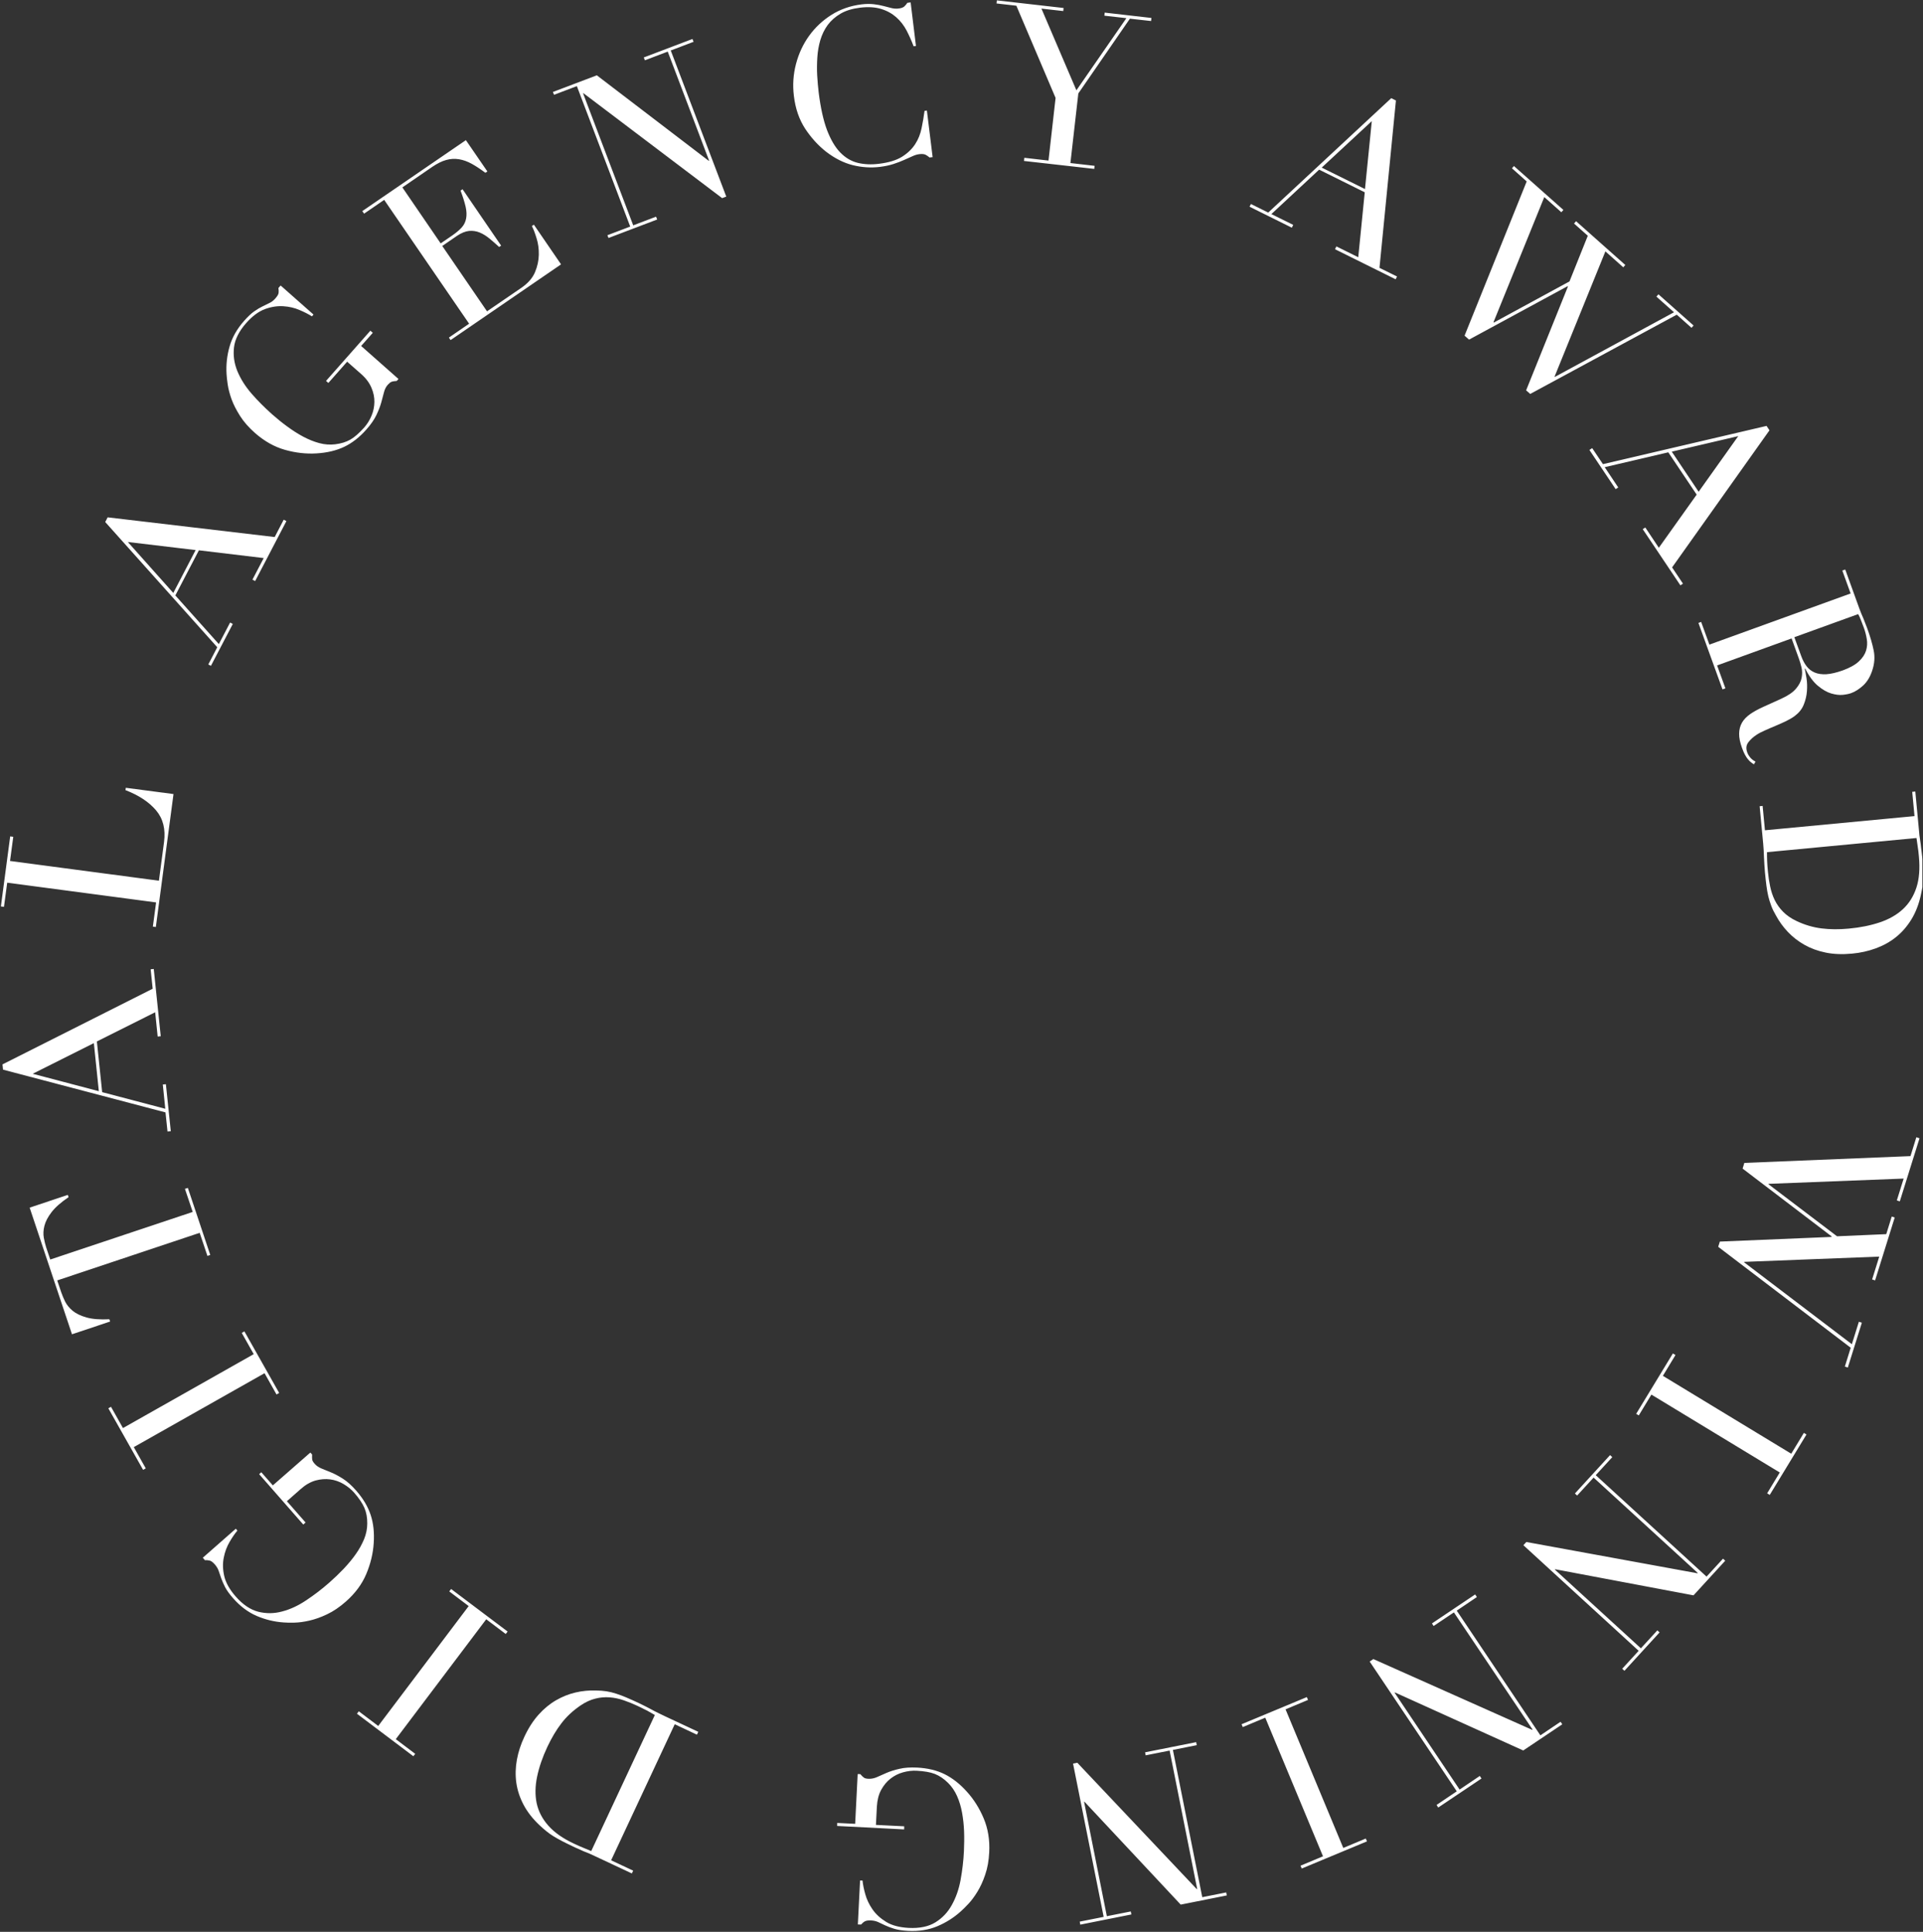 <?xml version="1.0" encoding="UTF-8" ?>
<svg width="212" height="213" viewBox="0 0 212 213" fill="none" xmlns="http://www.w3.org/2000/svg">
<rect x="0" y="0" width="212" height="213" fill="#333333" stroke="none"/>
<g id="Layer_1" clip-path="url(#clip0_16124_45)">
<path id="Vector" d="M137.911 22.495L139.815 23.438L153.377 10.823L153.893 11.082L152.08 29.533L154.014 30.487L153.859 30.794L147.175 27.477L147.331 27.17L149.74 28.362L150.455 21.203L145.428 18.705L140.162 23.604L142.572 24.796L142.416 25.104L137.756 22.792L137.911 22.485L137.911 22.495ZM151.232 13.356L145.712 18.48L150.482 20.844L151.233 13.346L151.232 13.356ZM166.908 18.31L172.355 23.146L172.13 23.402L170.249 21.729L164.647 35.533L164.687 35.564L173.027 31.029L175.046 25.993L173.529 24.646L173.753 24.39L179.18 29.216L178.955 29.472L176.986 27.717L171.384 41.522L171.423 41.552L184.55 34.43L182.61 32.706L182.834 32.45L186.705 35.888L186.48 36.144L184.855 34.696L168.7 43.435L168.247 43.037L172.858 31.586L172.818 31.555L161.954 37.447L161.461 37.008L168.309 20.005L166.684 18.556L166.909 18.3L166.908 18.31ZM175.527 49.405L176.716 51.176L194.753 46.96L195.074 47.446L184.339 62.561L185.538 64.352L185.254 64.537L181.102 58.344L181.385 58.159L182.876 60.395L187.049 54.537L183.92 49.872L176.911 51.51L178.402 53.746L178.118 53.931L175.223 49.61L175.507 49.425L175.527 49.405ZM191.633 48.086L184.302 49.798L187.265 54.221L191.633 48.086ZM187.535 68.548L188.451 71.074L204.022 65.435L203.106 62.909L203.428 62.794L204.992 67.122C205.059 67.303 205.126 67.484 205.203 67.666C205.28 67.847 205.357 68.019 205.434 68.2C205.5 68.381 205.567 68.562 205.644 68.744C205.721 68.925 205.788 69.106 205.855 69.287C206.179 70.183 206.415 70.987 206.562 71.71C206.71 72.433 206.657 73.172 206.404 73.928C206.182 74.604 205.862 75.148 205.425 75.561C204.988 75.963 204.543 76.256 204.09 76.418C203.858 76.504 203.557 76.569 203.166 76.612C202.776 76.655 202.347 76.597 201.879 76.459C201.411 76.321 200.916 76.032 200.413 75.614C199.911 75.195 199.442 74.566 199.016 73.719L198.966 73.738C199.022 73.989 199.085 74.34 199.158 74.791C199.23 75.243 199.242 75.713 199.203 76.222C199.164 76.722 199.045 77.22 198.847 77.707C198.648 78.193 198.321 78.597 197.865 78.939C197.591 79.145 197.268 79.329 196.895 79.513C196.522 79.686 196.138 79.87 195.736 80.032C195.333 80.195 194.95 80.369 194.577 80.532C194.204 80.696 193.901 80.851 193.668 81.007C193.304 81.24 192.999 81.515 192.754 81.831C192.508 82.147 192.462 82.516 192.624 82.959C192.691 83.16 192.807 83.342 192.964 83.535C193.121 83.718 193.308 83.861 193.536 83.975L193.361 84.272C193.272 84.22 193.173 84.159 193.075 84.077C192.966 84.005 192.858 83.903 192.75 83.771C192.632 83.639 192.515 83.477 192.399 83.265C192.282 83.063 192.167 82.801 192.052 82.479C191.833 81.875 191.722 81.343 191.73 80.883C191.738 80.423 191.845 80.025 192.051 79.668C192.258 79.312 192.563 79.007 192.948 78.734C193.343 78.46 193.817 78.199 194.372 77.948L196.388 77.034C197.124 76.696 197.66 76.336 197.998 75.931C198.334 75.537 198.541 75.141 198.618 74.742C198.695 74.343 198.692 73.963 198.608 73.602C198.515 73.24 198.43 72.928 198.335 72.667L197.514 70.392L189.301 73.369L190.217 75.896L189.895 76.01L187.242 68.683L187.564 68.568L187.535 68.548ZM197.817 70.257L198.58 72.351C198.733 72.774 198.926 73.147 199.161 73.451C199.396 73.766 199.692 73.991 200.049 74.147C200.406 74.303 200.835 74.361 201.336 74.339C201.836 74.308 202.439 74.169 203.143 73.921C203.929 73.635 204.524 73.305 204.931 72.922C205.338 72.549 205.595 72.143 205.722 71.736C205.849 71.318 205.877 70.898 205.804 70.467C205.732 70.035 205.629 69.624 205.486 69.231C205.39 68.959 205.285 68.688 205.17 68.405C205.065 68.124 204.959 67.892 204.852 67.71L197.817 70.257ZM194.321 88.869L194.575 91.544L211.064 89.982L210.811 87.307L211.152 87.273L211.574 91.751C211.59 91.971 211.616 92.201 211.652 92.422C211.678 92.643 211.714 92.873 211.75 93.094C211.776 93.314 211.792 93.545 211.828 93.766C211.855 93.986 211.881 94.216 211.907 94.437C211.948 94.918 211.981 95.348 212.004 95.729C212.028 96.109 212.031 96.459 212.015 96.799C212.01 97.129 211.984 97.449 211.939 97.758C211.893 98.057 211.828 98.386 211.752 98.735C211.524 99.741 211.178 100.635 210.705 101.397C210.232 102.159 209.67 102.809 209.001 103.338C208.342 103.866 207.594 104.273 206.779 104.569C205.964 104.865 205.1 105.06 204.179 105.144C203.117 105.245 202.157 105.208 201.29 105.033C200.423 104.858 199.638 104.574 198.945 104.182C198.251 103.79 197.639 103.319 197.109 102.76C196.579 102.201 196.139 101.593 195.781 100.927C195.567 100.563 195.393 100.21 195.269 99.867C195.145 99.535 195.031 99.183 194.947 98.832C194.864 98.47 194.791 98.079 194.738 97.648C194.686 97.217 194.624 96.716 194.574 96.155C194.548 95.914 194.533 95.654 194.517 95.384C194.502 95.113 194.487 94.833 194.472 94.563C194.457 94.292 194.451 94.022 194.436 93.752C194.421 93.482 194.395 93.231 194.379 92.991L193.991 88.893L194.331 88.859L194.321 88.869ZM194.802 93.958C194.798 94.238 194.802 94.558 194.816 94.919C194.829 95.279 194.862 95.68 194.905 96.111C194.955 96.662 195.036 97.193 195.147 97.725C195.257 98.257 195.419 98.76 195.65 99.234C195.882 99.708 196.195 100.144 196.578 100.53C196.961 100.917 197.455 101.266 198.05 101.546C198.963 101.982 199.889 102.248 200.817 102.365C201.745 102.481 202.745 102.488 203.817 102.387C205.089 102.269 206.223 102.039 207.239 101.697C208.255 101.354 209.094 100.879 209.775 100.251C210.456 99.622 210.95 98.841 211.266 97.886C211.583 96.932 211.673 95.783 211.547 94.431C211.514 94.03 211.47 93.659 211.416 93.338C211.372 93.007 211.327 92.697 211.282 92.396L194.792 93.958L194.802 93.958ZM211.614 125.507L209.443 132.46L209.115 132.354L209.867 129.947L194.974 130.527L194.973 130.577L202.524 136.31L207.949 136.074L208.553 134.134L208.882 134.24L206.72 141.174L206.392 141.068L207.176 138.551L192.284 139.131L192.283 139.181L204.157 148.21L204.93 145.733L205.259 145.839L203.712 150.783L203.384 150.677L204.03 148.598L189.422 137.471L189.602 136.894L201.933 136.379L201.934 136.329L192.113 128.847L192.304 128.22L210.62 127.47L211.266 125.391L211.595 125.496L211.614 125.507ZM184.713 149.401L183.323 151.697L197.475 160.285L198.866 157.989L199.153 158.164L195.106 164.824L194.819 164.649L196.209 162.353L182.057 153.765L180.666 156.061L180.379 155.886L184.426 149.226L184.713 149.401ZM177.736 160.671L175.921 162.649L188.137 173.834L189.952 171.856L190.198 172.08L186.701 175.899L171.449 173.023L171.418 173.062L180.898 181.739L182.713 179.76L182.959 179.985L179.085 184.218L178.839 183.993L180.653 182.015L167.945 170.371L168.271 170.017L187.134 173.467L187.164 173.427L175.686 162.915L173.871 164.894L173.625 164.67L177.5 160.437L177.746 160.661L177.736 160.671ZM162.824 176.083L160.598 177.584L169.819 191.337L172.046 189.836L172.231 190.119L167.93 193.004L153.789 186.607L153.749 186.636L160.913 197.313L163.14 195.811L163.325 196.095L158.559 199.292L158.373 199.009L160.6 197.507L150.998 183.197L151.403 182.924L168.92 190.731L168.96 190.702L160.284 177.779L158.048 179.28L157.863 178.997L162.629 175.799L162.814 176.083L162.824 176.083ZM144.203 187.43L141.725 188.466L148.089 203.75L150.568 202.713L150.702 203.025L143.509 206.02L143.374 205.708L145.853 204.671L139.489 189.388L137.01 190.424L136.875 190.112L144.069 187.117L144.203 187.43ZM131.945 192.416L129.305 192.94L132.542 209.179L135.182 208.655L135.246 208.986L130.167 209.998L119.564 198.661L119.514 198.66L122.024 211.276L124.663 210.752L124.728 211.083L119.097 212.205L119.033 211.874L121.673 211.35L118.297 194.448L118.769 194.357L131.938 208.289L131.987 208.29L128.944 193.014L126.304 193.538L126.24 193.207L131.87 192.085L131.935 192.416L131.945 192.416ZM92.339 200.996L94.277 201.09L94.553 195.604L94.843 195.609C95.01 195.802 95.147 195.935 95.256 196.007C95.365 196.079 95.544 196.122 95.784 196.126C96.074 196.131 96.375 196.076 96.678 195.941C96.98 195.807 97.343 195.643 97.746 195.47C98.149 195.297 98.622 195.145 99.164 195.025C99.706 194.894 100.357 194.855 101.107 194.889C102.256 194.949 103.262 195.186 104.125 195.611C104.987 196.036 105.816 196.681 106.591 197.545C107.357 198.388 107.979 199.379 108.45 200.498C108.92 201.616 109.129 202.87 109.055 204.239C109.009 205.158 108.864 205.976 108.612 206.701C108.369 207.427 108.078 208.052 107.749 208.587C107.419 209.121 107.091 209.565 106.755 209.919C106.419 210.274 106.144 210.549 105.921 210.745C105.159 211.432 104.299 211.977 103.342 212.38C102.385 212.784 101.311 212.955 100.112 212.894C99.503 212.863 98.994 212.784 98.606 212.668C98.218 212.551 97.88 212.425 97.592 212.29C97.305 212.155 97.057 212.03 96.819 211.926C96.59 211.822 96.332 211.758 96.042 211.743C95.722 211.727 95.491 211.763 95.35 211.841C95.209 211.918 95.067 212.036 94.934 212.193L94.574 212.187L94.818 207.341L95.088 207.345C95.131 207.776 95.232 208.278 95.392 208.851C95.552 209.424 95.812 209.978 96.183 210.515C96.554 211.052 97.056 211.51 97.689 211.901C98.323 212.293 99.149 212.507 100.168 212.565C101.377 212.626 102.361 212.423 103.119 211.956C103.877 211.489 104.489 210.85 104.933 210.038C105.387 209.225 105.713 208.301 105.901 207.264C106.09 206.227 106.218 205.169 106.267 204.11C106.299 203.38 106.312 202.661 106.285 201.93C106.257 201.199 106.179 200.508 106.061 199.856C105.942 199.204 105.763 198.6 105.512 198.036C105.262 197.471 104.931 196.986 104.518 196.578C104.056 196.12 103.571 195.792 103.065 195.593C102.558 195.394 101.89 195.282 101.071 195.238C100.571 195.209 100.07 195.27 99.557 195.412C99.045 195.553 98.591 195.785 98.175 196.108C97.759 196.43 97.422 196.845 97.143 197.35C96.864 197.865 96.713 198.472 96.671 199.182L96.566 201.21L99.683 201.365L99.677 201.705L92.293 201.326L92.299 200.986L92.339 200.996ZM76.816 191.254L74.386 190.111L67.373 205.111L69.804 206.254L69.658 206.561L65.581 204.65C65.373 204.556 65.174 204.463 64.966 204.369C64.757 204.286 64.549 204.192 64.34 204.118C64.132 204.025 63.933 203.931 63.725 203.837C63.516 203.754 63.308 203.66 63.11 203.557C62.673 203.349 62.286 203.162 61.949 202.986C61.612 202.81 61.305 202.635 61.018 202.46C60.731 202.285 60.475 202.101 60.238 201.906C60.001 201.712 59.745 201.498 59.489 201.253C58.732 200.54 58.145 199.789 57.728 199.002C57.312 198.215 57.036 197.39 56.921 196.558C56.805 195.725 56.83 194.876 56.985 194.018C57.14 193.171 57.415 192.326 57.809 191.492C58.256 190.53 58.78 189.719 59.372 189.059C59.964 188.399 60.603 187.871 61.29 187.473C61.977 187.074 62.692 186.787 63.445 186.61C64.199 186.433 64.95 186.366 65.7 186.389C66.129 186.397 66.519 186.424 66.868 186.48C67.217 186.536 67.576 186.622 67.924 186.738C68.272 186.844 68.65 186.991 69.047 187.158C69.444 187.325 69.9 187.533 70.416 187.772C70.634 187.876 70.873 187.99 71.11 188.114C71.358 188.238 71.596 188.363 71.844 188.497C72.082 188.631 72.329 188.755 72.567 188.87C72.805 188.994 73.034 189.098 73.252 189.202L76.982 190.947L76.836 191.254L76.816 191.254ZM72.193 189.093C71.956 188.949 71.679 188.794 71.362 188.618C71.034 188.453 70.677 188.276 70.291 188.09C69.795 187.861 69.288 187.652 68.771 187.473C68.254 187.294 67.736 187.185 67.217 187.146C66.697 187.107 66.166 187.148 65.624 187.288C65.092 187.419 64.547 187.669 64.001 188.04C63.16 188.615 62.459 189.263 61.896 190.003C61.323 190.744 60.818 191.605 60.351 192.587C59.81 193.738 59.431 194.841 59.213 195.888C58.995 196.934 58.978 197.904 59.162 198.807C59.356 199.711 59.782 200.538 60.449 201.29C61.116 202.042 62.054 202.708 63.285 203.28C63.651 203.456 63.989 203.602 64.297 203.727C64.605 203.853 64.903 203.978 65.181 204.093L72.193 189.093ZM55.747 180.155L53.605 178.537L43.633 191.755L45.775 193.373L45.57 193.639L39.351 188.95L39.556 188.683L41.698 190.301L51.67 177.083L49.528 175.465L49.733 175.199L55.962 179.888L55.757 180.155L55.747 180.155ZM28.804 162.322L30.079 163.774L34.213 160.156L34.409 160.369C34.395 160.619 34.401 160.809 34.419 160.939C34.447 161.07 34.534 161.222 34.701 161.404C34.897 161.628 35.144 161.792 35.452 161.918C35.76 162.043 36.127 162.189 36.525 162.356C36.932 162.524 37.368 162.761 37.833 163.059C38.297 163.358 38.78 163.796 39.28 164.365C40.035 165.228 40.56 166.117 40.864 167.033C41.168 167.948 41.279 168.99 41.199 170.149C41.129 171.288 40.85 172.423 40.38 173.545C39.91 174.667 39.152 175.684 38.127 176.587C37.436 177.195 36.748 177.663 36.052 177.991C35.366 178.319 34.712 178.547 34.099 178.687C33.487 178.826 32.945 178.897 32.455 178.908C31.965 178.919 31.575 178.913 31.285 178.888C30.256 178.82 29.27 178.582 28.317 178.176C27.364 177.769 26.485 177.114 25.701 176.22C25.299 175.763 24.996 175.347 24.812 174.984C24.629 174.621 24.485 174.288 24.38 173.996C24.275 173.704 24.189 173.433 24.104 173.191C24.018 172.95 23.882 172.717 23.695 172.504C23.48 172.26 23.302 172.117 23.143 172.074C22.984 172.032 22.804 172.008 22.594 172.025L22.358 171.751L25.995 168.554L26.171 168.757C25.896 169.082 25.608 169.497 25.309 170.012C25.01 170.527 24.79 171.103 24.669 171.741C24.538 172.379 24.556 173.059 24.723 173.782C24.891 174.505 25.308 175.253 25.975 176.014C26.769 176.928 27.609 177.483 28.475 177.708C29.342 177.923 30.222 177.919 31.116 177.674C32.011 177.44 32.898 177.025 33.779 176.431C34.659 175.846 35.5 175.201 36.303 174.494C36.851 174.014 37.37 173.513 37.879 172.982C38.379 172.45 38.828 171.918 39.208 171.375C39.597 170.831 39.897 170.277 40.137 169.711C40.367 169.145 40.487 168.567 40.487 167.986C40.498 167.337 40.388 166.755 40.177 166.261C39.966 165.767 39.585 165.2 39.046 164.581C38.713 164.205 38.318 163.888 37.863 163.62C37.407 163.352 36.92 163.183 36.401 163.114C35.883 163.045 35.352 163.086 34.789 163.236C34.226 163.397 33.681 163.707 33.152 164.178L31.629 165.521L33.688 167.868L33.434 168.093L28.57 162.538L28.824 162.312L28.804 162.322ZM30.484 153.75L29.165 151.406L14.75 159.556L16.07 161.899L15.777 162.064L11.944 155.276L12.237 155.111L13.557 157.455L27.971 149.305L26.652 146.962L26.945 146.797L30.777 153.585L30.484 153.75ZM22.869 138.475L22.014 135.929L6.31 141.176L6.757 142.504C6.861 142.806 7.005 143.148 7.179 143.511C7.363 143.875 7.637 144.21 8.011 144.526C8.386 144.833 8.902 145.082 9.549 145.263C10.196 145.444 11.035 145.509 12.056 145.457L12.141 145.708L7.936 147.115L3.269 133.152L7.474 131.745L7.56 131.996C6.71 132.572 6.09 133.121 5.681 133.654C5.271 134.187 5.013 134.692 4.894 135.17C4.776 135.638 4.758 136.078 4.831 136.479C4.904 136.881 4.998 137.232 5.093 137.544L5.54 138.872L21.244 133.625L20.388 131.08L20.71 130.976L23.181 138.37L22.859 138.474L22.869 138.475ZM18.468 124.766L18.245 122.651L0.334 117.938L0.274 117.357L16.832 109.015L16.61 106.87L16.951 106.836L17.721 114.251L17.381 114.285L17.107 111.61L10.68 114.828L11.263 120.419L18.222 122.251L17.948 119.576L18.289 119.542L18.829 124.722L18.488 124.756L18.468 124.766ZM3.617 118.395L10.895 120.313L10.347 115.012L3.617 118.385L3.617 118.395ZM16.852 102.164L17.209 99.5L0.794 97.323L0.438 99.987L0.098 99.941L1.123 92.218L1.463 92.264L1.106 94.928L17.52 97.105L18.085 92.834C18.27 91.427 17.98 90.262 17.206 89.348C16.432 88.434 15.305 87.685 13.834 87.119L13.869 86.86L19.128 87.552L17.181 102.21L16.842 102.164L16.852 102.164ZM22.968 73.256L23.951 71.363L11.6 57.556L11.869 57.04L30.284 59.212L31.277 57.299L31.575 57.454L28.129 64.065L27.831 63.91L29.073 61.531L21.927 60.676L19.33 65.652L24.127 71.016L25.369 68.638L25.666 68.793L23.255 73.411L22.957 73.256L22.968 73.256ZM14.092 59.759L19.105 65.378L21.567 60.65L14.092 59.759ZM41.098 36.697L39.813 38.145L43.93 41.787L43.736 42.004C43.486 42.02 43.295 42.046 43.175 42.094C43.054 42.132 42.912 42.25 42.749 42.427C42.555 42.644 42.42 42.911 42.334 43.24C42.249 43.568 42.152 43.937 42.035 44.365C41.917 44.793 41.739 45.25 41.5 45.755C41.262 46.252 40.892 46.795 40.392 47.356C39.637 48.213 38.816 48.849 37.949 49.264C37.081 49.679 36.057 49.921 34.895 49.991C33.754 50.061 32.596 49.931 31.422 49.6C30.247 49.27 29.148 48.65 28.114 47.742C27.424 47.13 26.875 46.51 26.466 45.863C26.057 45.216 25.738 44.6 25.528 44.017C25.318 43.433 25.178 42.89 25.106 42.409C25.035 41.928 24.991 41.537 24.977 41.246C24.914 40.225 25.022 39.207 25.309 38.212C25.587 37.217 26.124 36.266 26.919 35.37C27.328 34.907 27.694 34.563 28.028 34.329C28.362 34.094 28.675 33.91 28.957 33.775C29.24 33.64 29.492 33.514 29.724 33.398C29.956 33.292 30.159 33.126 30.353 32.909C30.567 32.663 30.691 32.465 30.713 32.305C30.736 32.146 30.729 31.965 30.693 31.755L30.938 31.479L34.562 34.683L34.389 34.88C34.033 34.654 33.577 34.416 33.031 34.186C32.485 33.946 31.887 33.806 31.238 33.765C30.589 33.723 29.917 33.822 29.212 34.079C28.518 34.337 27.829 34.845 27.155 35.604C26.349 36.51 25.904 37.412 25.798 38.29C25.693 39.179 25.817 40.051 26.163 40.907C26.518 41.764 27.033 42.593 27.729 43.395C28.425 44.197 29.173 44.94 29.97 45.654C30.512 46.134 31.074 46.594 31.667 47.024C32.249 47.454 32.843 47.835 33.427 48.145C34.012 48.455 34.598 48.696 35.195 48.856C35.792 49.016 36.372 49.056 36.953 48.987C37.605 48.908 38.158 48.738 38.633 48.466C39.107 48.194 39.605 47.743 40.156 47.132C40.483 46.758 40.76 46.323 40.959 45.836C41.167 45.35 41.266 44.841 41.275 44.321C41.284 43.801 41.174 43.27 40.943 42.735C40.712 42.201 40.341 41.695 39.799 41.225L38.272 39.878L36.201 42.222L35.945 41.998L40.832 36.462L41.089 36.687L41.098 36.697ZM49.501 37.214L51.718 35.692L42.354 22.037L40.138 23.558L39.942 23.275L51.361 15.453L53.731 18.905L53.508 19.051C52.975 18.652 52.481 18.323 52.015 18.065C51.55 17.807 51.083 17.639 50.614 17.56C50.145 17.482 49.675 17.504 49.202 17.636C48.72 17.767 48.215 18.018 47.669 18.389L44.359 20.662L48.582 26.836L49.877 25.949C50.313 25.646 50.658 25.352 50.913 25.067C51.168 24.781 51.324 24.444 51.39 24.075C51.457 23.706 51.444 23.276 51.333 22.794C51.221 22.312 51.041 21.718 50.773 21.014L50.996 20.867L55.248 27.083L55.026 27.229C54.671 26.902 54.317 26.596 53.972 26.31C53.627 26.024 53.27 25.798 52.893 25.641C52.516 25.485 52.127 25.428 51.716 25.461C51.305 25.504 50.852 25.686 50.376 26.007L48.757 27.119L53.692 34.327L57.467 31.742C58.196 31.245 58.706 30.663 58.978 30.018C59.249 29.373 59.39 28.725 59.401 28.085C59.413 27.445 59.333 26.834 59.153 26.271C58.983 25.708 58.811 25.255 58.636 24.921L58.859 24.775L61.853 29.148L49.676 37.497L49.481 37.214L49.501 37.214ZM66.96 25.937L69.477 24.981L63.596 9.496L61.079 10.452L60.955 10.14L65.798 8.304L78.135 17.731L78.175 17.711L73.615 5.69L71.097 6.646L70.973 6.334L76.339 4.297L76.464 4.609L73.947 5.566L80.067 21.675L79.613 21.847L64.323 10.278L64.283 10.298L69.809 24.846L72.327 23.89L72.451 24.202L67.085 26.239L66.96 25.927L66.96 25.937ZM102.836 17.322L102.475 17.365C102.347 17.253 102.209 17.151 102.05 17.068C101.892 16.985 101.662 16.961 101.361 16.996C101.121 17.022 100.87 17.097 100.597 17.223C100.325 17.348 100.023 17.483 99.67 17.637C99.327 17.791 98.934 17.944 98.492 18.086C98.049 18.228 97.567 18.33 97.016 18.4C96.004 18.523 95.005 18.455 94.009 18.208C93.013 17.96 92.032 17.463 91.084 16.736C90.206 16.051 89.431 15.197 88.768 14.196C88.106 13.184 87.687 11.976 87.521 10.573C87.372 9.371 87.453 8.202 87.753 7.057C88.053 5.912 88.531 4.88 89.197 3.952C89.864 3.023 90.687 2.257 91.668 1.634C92.649 1.021 93.756 0.631 94.989 0.482C95.49 0.421 95.93 0.419 96.329 0.466C96.728 0.513 97.087 0.579 97.406 0.664C97.724 0.75 98.023 0.825 98.282 0.89C98.551 0.954 98.801 0.969 99.041 0.943C99.362 0.909 99.583 0.822 99.705 0.705C99.828 0.587 99.94 0.449 100.032 0.31L100.393 0.266L100.979 5.067L100.719 5.103C100.499 4.509 100.239 3.934 99.949 3.369C99.649 2.804 99.277 2.317 98.814 1.909C98.351 1.501 97.807 1.191 97.15 0.99C96.504 0.789 95.714 0.735 94.802 0.849C93.95 0.954 93.236 1.172 92.66 1.512C92.084 1.852 91.617 2.264 91.248 2.757C90.89 3.251 90.62 3.806 90.439 4.413C90.259 5.02 90.147 5.668 90.106 6.328C90.064 6.987 90.053 7.657 90.091 8.328C90.129 8.999 90.188 9.63 90.258 10.221C90.469 11.905 90.775 13.281 91.176 14.348C91.588 15.415 92.073 16.244 92.643 16.824C93.213 17.404 93.856 17.785 94.573 17.958C95.291 18.13 96.07 18.164 96.902 18.058C97.975 17.927 98.819 17.672 99.446 17.282C100.063 16.893 100.541 16.431 100.89 15.898C101.24 15.364 101.47 14.767 101.601 14.13C101.733 13.492 101.844 12.854 101.925 12.225L102.185 12.19L102.816 17.311L102.836 17.322ZM112.926 17.398L115.591 17.704L116.372 10.797L112.049 0.63L109.863 0.382L109.899 0.042L117.255 0.881L117.219 1.22L114.813 0.948L118.667 9.957L124.177 2.002L121.751 1.729L121.787 1.39L126.937 1.98L126.901 2.319L124.566 2.059L118.881 10.301L118.007 17.977L120.672 18.283L120.636 18.622L112.89 17.747L112.926 17.408L112.926 17.398Z" fill="#fff"/>
</g>
<defs>
<clipPath id="clip0_16124_45">
<rect width="211.93" height="213" fill="white"/>
</clipPath>
</defs>
</svg>

